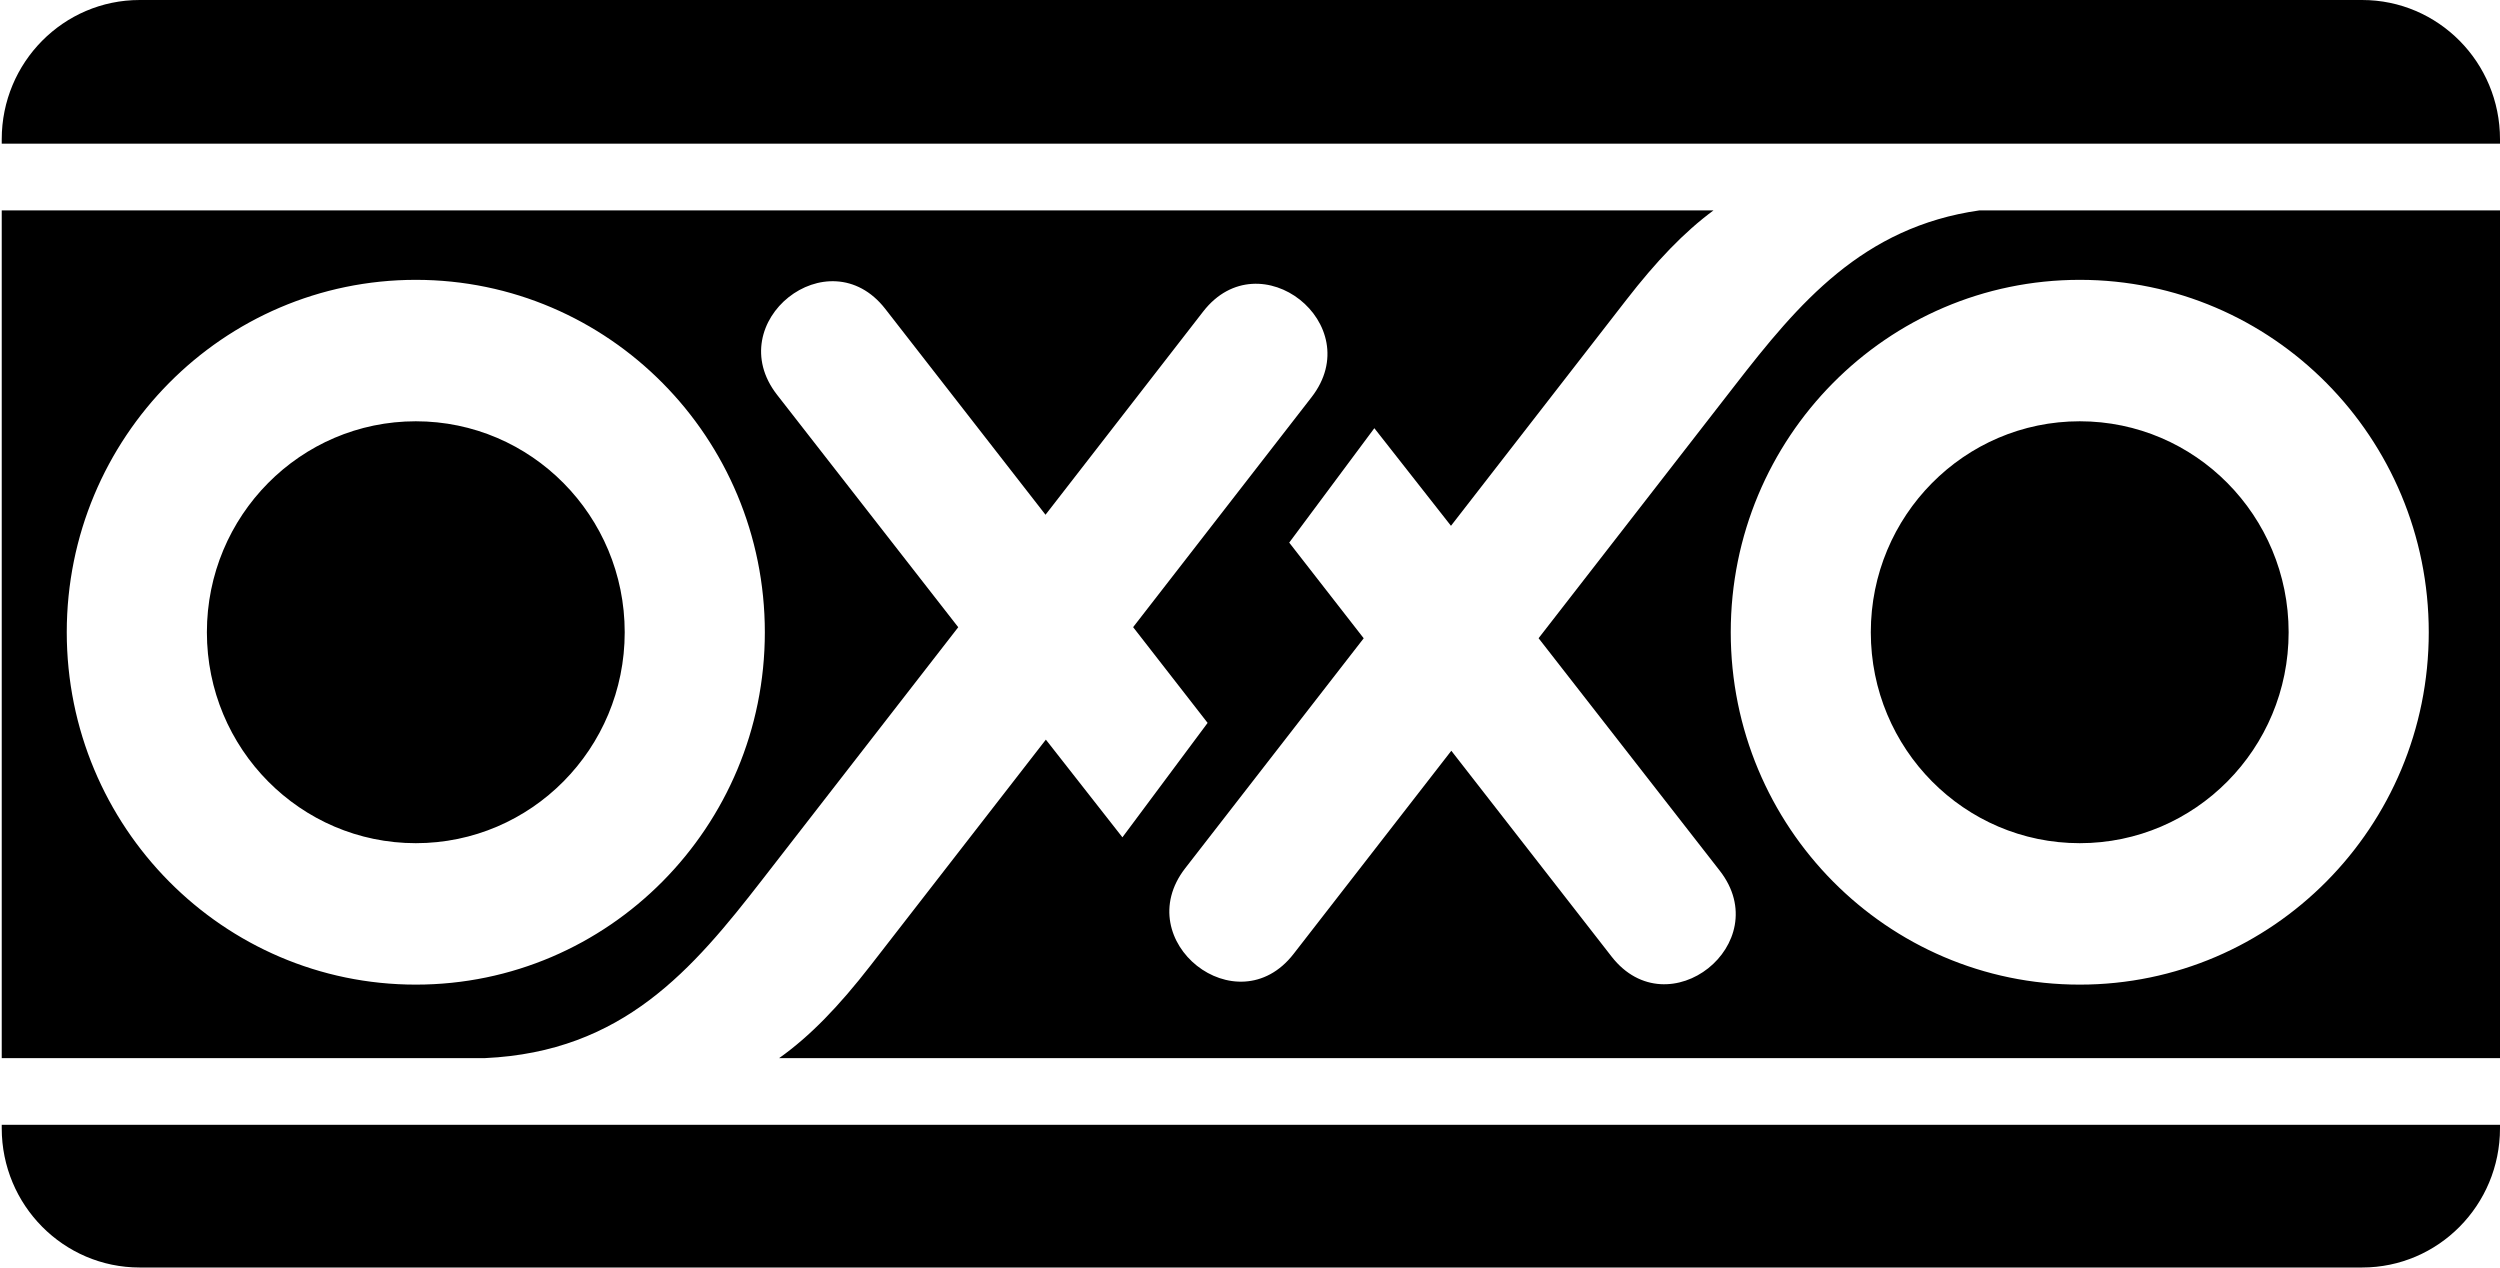 <svg width="1000" height="507" viewBox="0 0 1000 507" fill="none" xmlns="http://www.w3.org/2000/svg">
<g clip-path="url(#clip0_432_11592)">
<path d="M0.694 55.693C0.694 24.944 25.404 0.002 55.861 0.002H944.861C975.318 0.002 1000 24.944 1000 55.693V57.463H0.694V55.693Z" fill="#9CA3AF" style="fill:#9CA3AF;fill:color(display-p3 0.612 0.639 0.686);fill-opacity:1;"/>
<path d="M1000 449.928V451.31C1000 482.059 975.318 507.001 944.861 507.001H55.861C25.404 507.001 0.694 482.059 0.694 451.31V449.928H1000Z" fill="#9CA3AF" style="fill:#9CA3AF;fill:color(display-p3 0.612 0.639 0.686);fill-opacity:1;"/>
<path d="M692.298 252.907C692.298 330.748 754.789 393.849 831.901 393.849C908.986 393.849 971.504 330.748 971.504 252.907C971.504 175.039 908.986 111.937 831.901 111.937C754.789 111.937 692.298 175.039 692.298 252.907ZM26.703 252.907C26.703 330.748 89.221 393.849 166.333 393.849C243.418 393.849 305.936 330.748 305.936 252.907C305.936 175.039 243.418 111.937 166.333 111.937C89.221 111.937 26.703 175.039 26.703 252.907ZM1000 423.244H311.658C324.067 414.45 335.62 402.422 348.224 386.19L418.343 295.851L448.967 334.923L483.045 289.159L453.251 250.861L524.614 158.89C547.278 129.717 503.94 95.429 481.276 124.602L418.205 205.899L354.083 123.523C331.392 94.433 288.137 128.805 310.828 157.923L383.297 250.889L304.886 351.901C277.026 387.794 249.222 420.7 194.027 423.244H0.694V84.147H685.416C673.642 92.83 662.531 104.471 650.481 120.012L580.389 210.323L549.738 171.278L515.687 217.042L545.481 255.313L474.09 347.283C451.454 376.456 494.792 410.745 517.428 381.572L580.527 300.303L644.649 382.65C667.34 411.768 710.595 377.396 687.904 348.279L615.435 255.285L693.846 154.3C719.439 121.284 745.005 90.811 791.825 84.147H1000V423.244ZM748.322 252.907C748.322 206.286 785.745 168.513 831.901 168.513C878.058 168.513 915.453 206.286 915.453 252.907C915.453 299.501 878.058 337.273 831.901 337.273C785.745 337.273 748.322 299.501 748.322 252.907ZM82.754 252.907C82.754 206.286 120.177 168.513 166.333 168.513C212.462 168.513 249.885 206.286 249.885 252.907C249.885 299.501 212.462 337.273 166.333 337.273C120.177 337.273 82.754 299.501 82.754 252.907Z" fill="#9CA3AF" style="fill:#9CA3AF;fill:color(display-p3 0.612 0.639 0.686);fill-opacity:1;"/>
</g>
<defs>
<clipPath id="clip0_432_11592">
<rect width="1000" height="507" fill="white" style="fill:white;fill-opacity:1;"/>
</clipPath>
</defs>
</svg>
